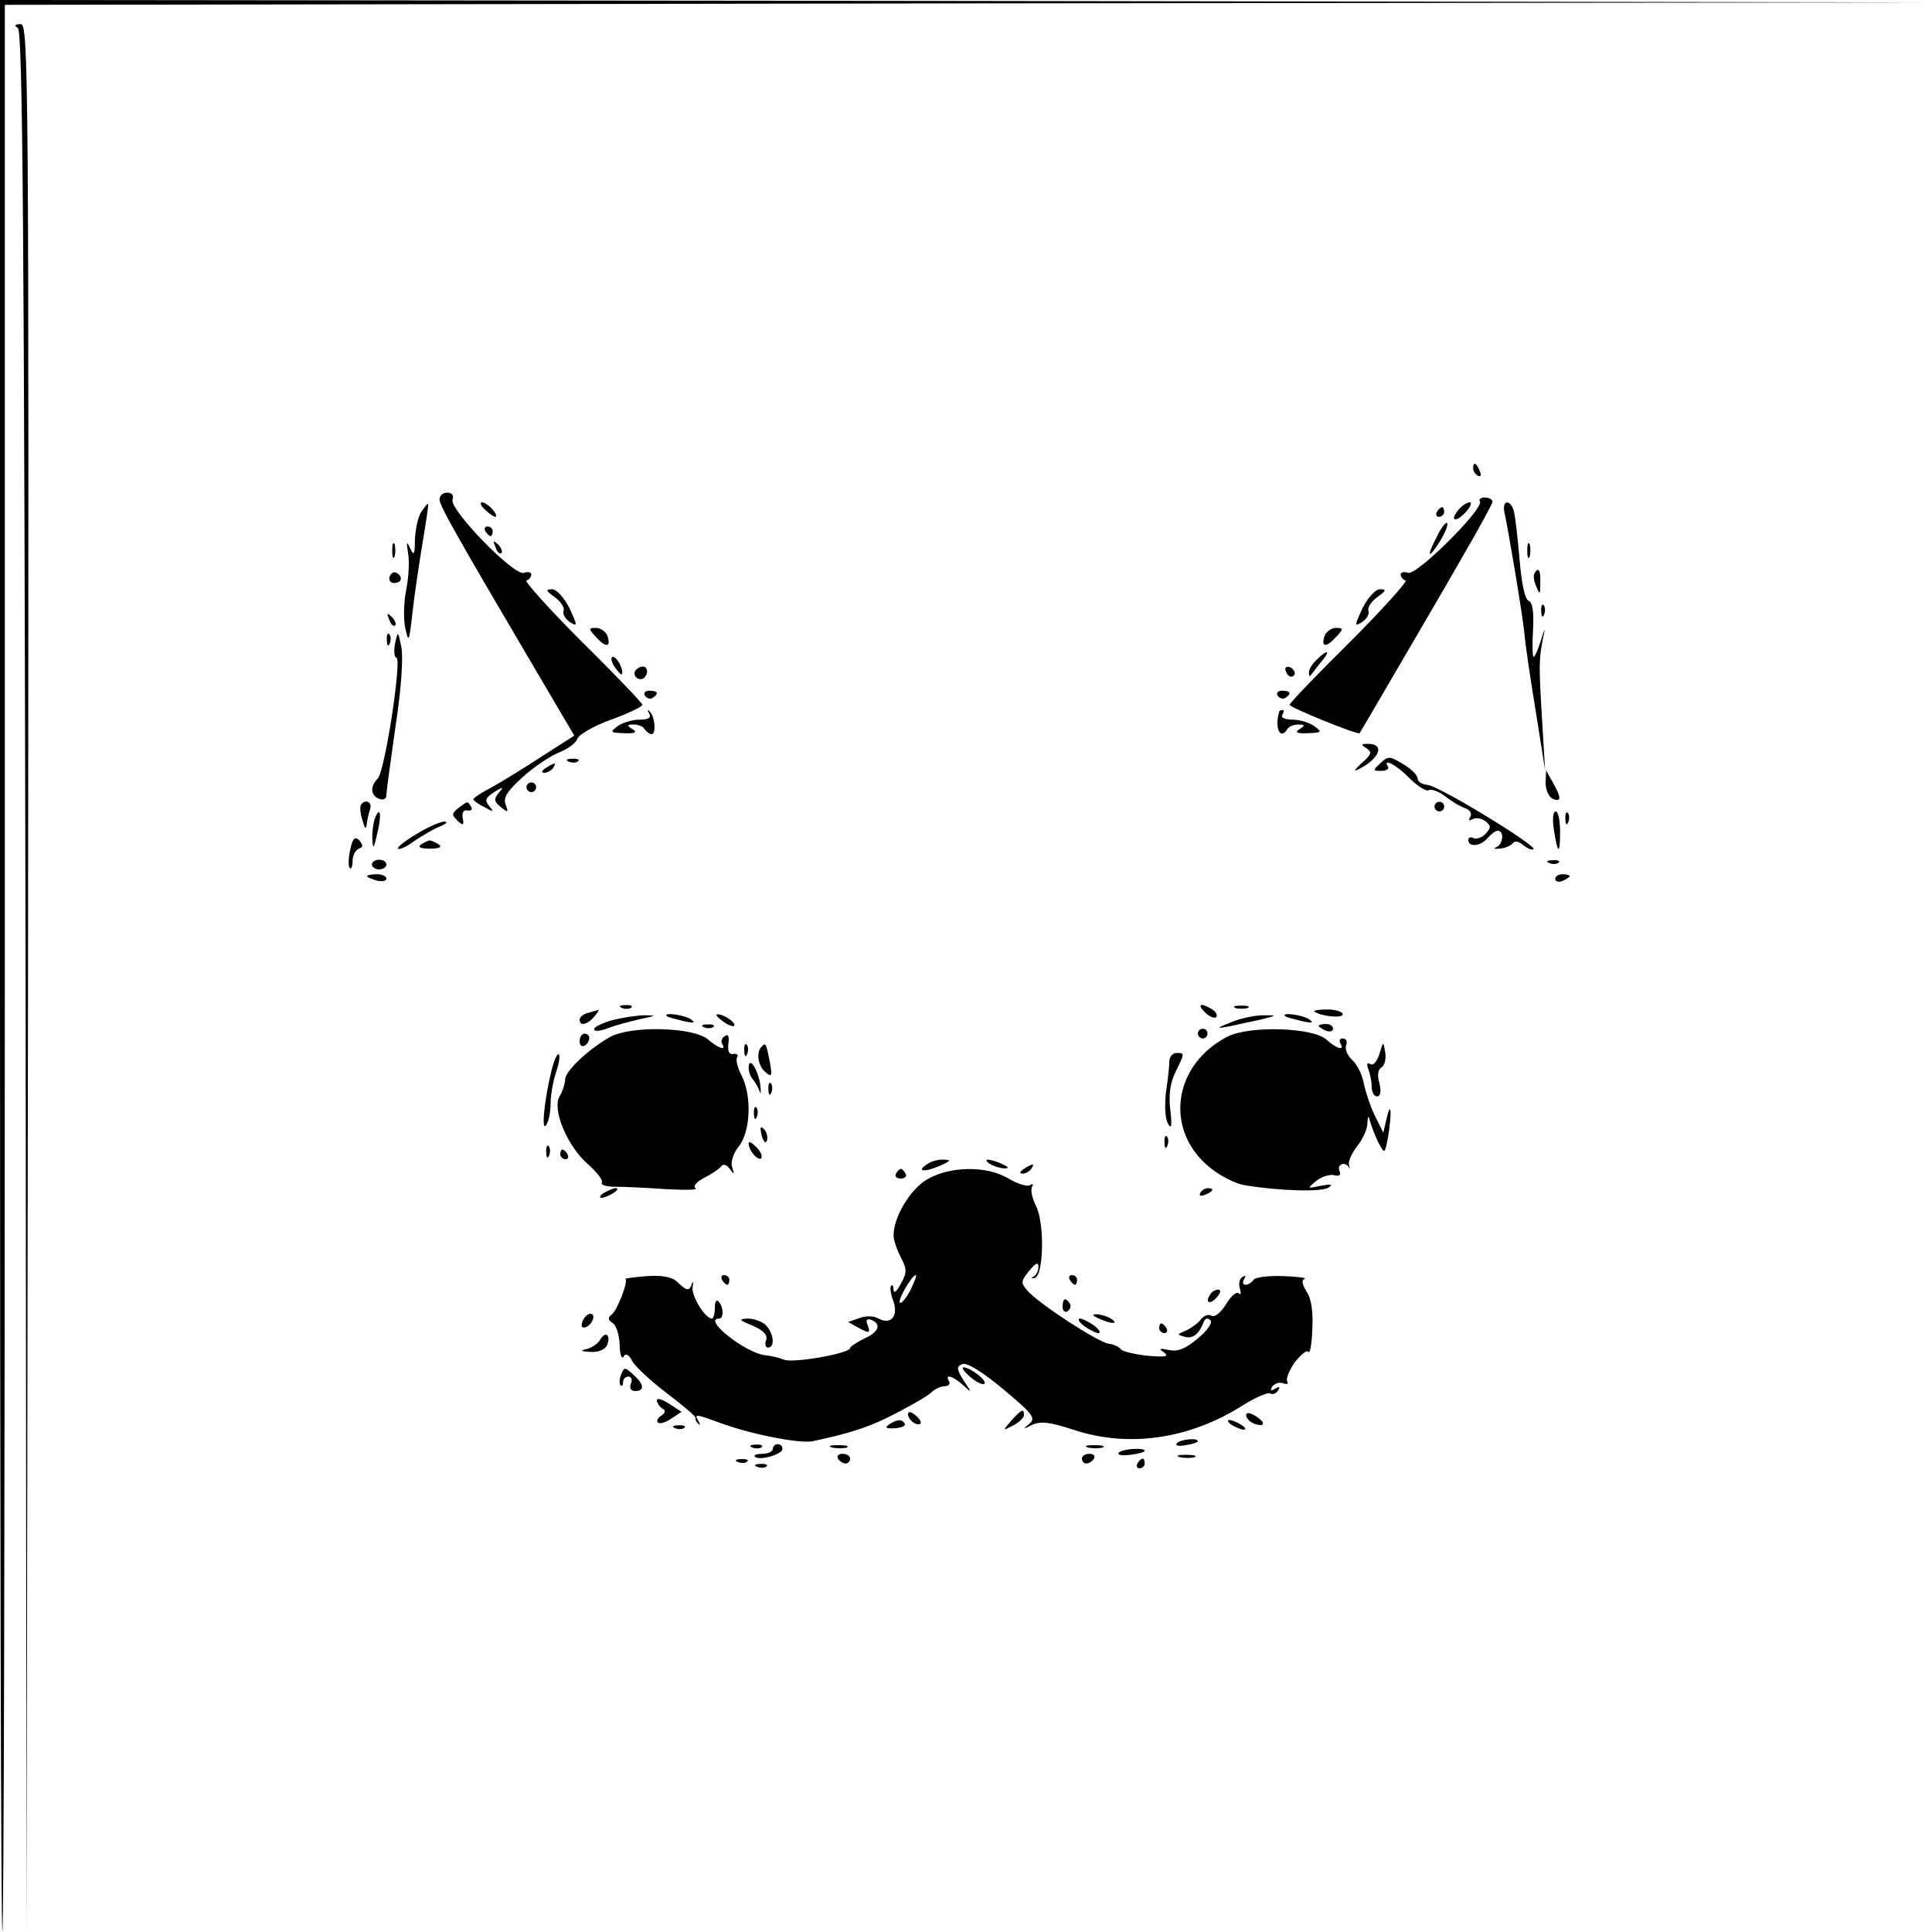 <?xml version="1.0" standalone="no"?>
<!DOCTYPE svg PUBLIC "-//W3C//DTD SVG 20010904//EN"
 "http://www.w3.org/TR/2001/REC-SVG-20010904/DTD/svg10.dtd">
<svg version="1.0" xmlns="http://www.w3.org/2000/svg"
 width="400pt" height="400pt" viewBox="0 0 400 400"
 preserveAspectRatio="xMidYMid meet">
<g transform="translate(0,400) scale(0.1,-0.1)"
fill="#000000" stroke="none">
<path d="M0 1998 c0 -1101 2 -1999 5 -1996 3 2 5 901 5 1996 l0 1992 1998 3
1997 2 -2002 3 -2003 2 0 -2002z"/>
<path d="M37 3942 c10 -7 13 -417 16 -1978 l2 -1969 3 1978 c2 1877 1 1977
-15 1977 -13 0 -14 -3 -6 -8z"/>
<path d="M3050 3031 c0 -6 4 -13 10 -16 6 -3 7 1 4 9 -7 18 -14 21 -14 7z"/>
<path d="M910 2966 c0 -13 34 -73 203 -360 l76 -129 -67 -43 c-37 -24 -84 -53
-104 -64 -21 -11 -38 -22 -38 -25 0 -2 10 -10 23 -16 19 -11 20 -10 10 2 -10
12 -8 17 10 29 19 12 21 11 9 -2 -10 -13 -9 -18 5 -29 15 -12 16 -12 10 5 -6
14 3 28 35 57 24 22 58 44 75 51 18 7 35 19 38 28 3 9 34 27 70 40 36 13 65
27 65 31 0 3 -56 62 -125 130 -68 68 -120 126 -115 127 6 2 10 8 10 13 0 4 -7
6 -15 3 -20 -8 -156 132 -148 152 3 8 -1 14 -11 14 -9 0 -16 -6 -16 -14z"/>
<path d="M3064 2962 c9 -15 -132 -155 -149 -148 -8 3 -15 1 -15 -3 0 -5 4 -11
10 -13 5 -1 -47 -59 -115 -127 -69 -68 -125 -127 -125 -130 0 -6 141 -63 145
-59 1 2 35 59 75 128 40 69 102 174 136 234 35 60 64 113 64 117 0 5 -7 9 -16
9 -8 0 -13 -4 -10 -8z"/>
<path d="M872 2940 c-7 -11 -12 -37 -13 -57 0 -31 -2 -35 -10 -18 -7 16 -8 13
-4 -11 3 -17 1 -50 -4 -75 -5 -24 -6 -60 -2 -79 7 -32 8 -30 15 32 4 37 14
102 21 145 7 43 13 79 11 80 -1 1 -7 -7 -14 -17z"/>
<path d="M1004 2945 c8 -8 18 -15 22 -15 3 0 1 7 -6 15 -7 8 -17 15 -22 15 -5
0 -3 -7 6 -15z"/>
<path d="M3020 2945 c-20 -24 -6 -28 15 -5 10 11 13 20 8 20 -6 0 -16 -7 -23
-15z"/>
<path d="M3115 2938 c9 -42 36 -203 41 -248 2 -25 13 -99 24 -165 l19 -120 -6
100 c-7 115 -7 129 1 170 6 28 5 28 -4 -2 -6 -18 -12 -33 -15 -33 -2 0 -3 25
-1 56 2 37 -1 57 -9 60 -8 3 -15 37 -19 87 -4 45 -9 90 -12 100 -8 25 -25 21
-19 -5z"/>
<path d="M2975 2940 c-3 -5 -1 -10 4 -10 6 0 11 5 11 10 0 6 -2 10 -4 10 -3 0
-8 -4 -11 -10z"/>
<path d="M2976 2891 c-23 -43 -20 -52 5 -12 11 18 18 35 15 38 -2 3 -12 -9
-20 -26z"/>
<path d="M1005 2900 c3 -5 8 -10 11 -10 2 0 4 5 4 10 0 6 -5 10 -11 10 -5 0
-7 -4 -4 -10z"/>
<path d="M812 2860 c0 -14 2 -19 5 -12 2 6 2 18 0 25 -3 6 -5 1 -5 -13z"/>
<path d="M1026 2867 c3 -10 9 -15 12 -12 3 3 0 11 -7 18 -10 9 -11 8 -5 -6z"/>
<path d="M3162 2860 c0 -14 2 -19 5 -12 2 6 2 18 0 25 -3 6 -5 1 -5 -13z"/>
<path d="M807 2807 c-3 -8 1 -14 9 -14 16 0 19 13 5 21 -5 3 -11 0 -14 -7z"/>
<path d="M3177 2813 c-3 -5 -1 -17 4 -28 7 -17 8 -17 8 8 1 27 -4 34 -12 20z"/>
<path d="M1148 2764 c13 -9 21 -22 19 -28 -3 -7 3 -17 13 -24 16 -10 16 -8 -1
29 -12 23 -27 39 -36 39 -14 0 -13 -3 5 -16z"/>
<path d="M2821 2741 c-17 -37 -17 -39 -1 -29 10 7 16 17 13 24 -2 6 6 19 19
28 18 13 19 16 5 16 -9 0 -24 -16 -36 -39z"/>
<path d="M3191 2734 c0 -11 3 -14 6 -6 3 7 2 16 -1 19 -3 4 -6 -2 -5 -13z"/>
<path d="M806 2717 c3 -10 9 -15 12 -12 3 3 0 11 -7 18 -10 9 -11 8 -5 -6z"/>
<path d="M1235 2680 c20 -22 31 -20 22 5 -4 8 -14 15 -23 15 -16 0 -16 -2 1
-20z"/>
<path d="M2743 2685 c-9 -25 2 -27 22 -5 17 18 17 20 1 20 -9 0 -19 -7 -23
-15z"/>
<path d="M801 2674 c0 -11 3 -14 6 -6 3 7 2 16 -1 19 -3 4 -6 -2 -5 -13z"/>
<path d="M818 2668 c-3 -15 -2 -29 3 -30 11 -4 -24 -235 -39 -250 -16 -16 -15
-35 3 -42 9 -3 15 0 15 8 0 8 9 72 19 143 12 78 16 142 12 163 -7 34 -7 35
-13 8z"/>
<path d="M2726 2634 c-9 -8 -16 -20 -16 -26 0 -6 1 -9 3 -7 1 2 11 14 21 27
22 25 16 30 -8 6z"/>
<path d="M1272 2620 c7 -10 14 -18 15 -16 6 6 -9 36 -18 36 -5 0 -4 -9 3 -20z"/>
<path d="M1315 2611 c-6 -11 9 -23 19 -14 9 9 7 23 -3 23 -6 0 -12 -4 -16 -9z"/>
<path d="M2662 2611 c2 -7 7 -12 11 -12 12 1 9 15 -3 20 -7 2 -11 -2 -8 -8z"/>
<path d="M1335 2560 c4 -6 11 -8 16 -5 14 9 11 15 -7 15 -8 0 -12 -5 -9 -10z"/>
<path d="M2645 2560 c4 -6 11 -8 16 -5 14 9 11 15 -7 15 -8 0 -12 -5 -9 -10z"/>
<path d="M1344 2523 c5 -9 -1 -13 -21 -13 -15 0 -36 -7 -45 -14 -16 -12 -14
-13 14 -14 23 -1 28 2 18 8 -13 8 -12 10 2 10 9 0 20 -4 23 -10 3 -5 10 -10
14 -10 10 0 7 37 -4 47 -4 5 -5 2 -1 -4z"/>
<path d="M2649 2528 c-11 -33 1 -62 16 -38 3 6 14 10 23 10 14 0 15 -2 2 -10
-10 -6 -5 -9 18 -8 28 1 30 2 14 14 -9 7 -30 14 -45 14 -16 0 -26 4 -22 10 3
6 4 10 1 10 -3 0 -6 -1 -7 -2z"/>
<path d="M2829 2451 c12 -8 11 -13 -10 -31 -13 -12 -17 -18 -9 -14 46 22 59
54 22 54 -14 0 -15 -2 -3 -9z"/>
<path d="M2858 2420 c-16 -15 -16 -16 2 -16 10 0 16 4 14 8 -13 20 17 5 44
-23 17 -17 35 -28 40 -25 5 3 20 -2 33 -12 13 -10 32 -22 42 -25 11 -4 15 -12
11 -18 -4 -8 -3 -9 5 -5 6 4 18 2 26 -4 13 -10 12 -14 0 -27 -8 -8 -19 -11
-25 -8 -5 3 -10 1 -10 -4 0 -16 26 -13 40 4 7 8 16 15 21 15 14 0 11 -28 -3
-34 -7 -3 -4 -4 7 -3 11 1 23 6 27 11 4 6 13 4 22 -4 9 -7 19 -11 21 -8 7 7
-197 132 -220 133 -11 1 -20 7 -20 13 0 7 -13 20 -30 30 -28 17 -31 17 -47 2z"/>
<path d="M1178 2423 c7 -3 16 -2 19 1 4 3 -2 6 -13 5 -11 0 -14 -3 -6 -6z"/>
<path d="M1130 2410 c-9 -6 -10 -10 -3 -10 6 0 15 5 18 10 8 12 4 12 -15 0z"/>
<path d="M3200 2379 c0 -15 7 -29 15 -33 18 -7 18 2 0 34 l-14 25 -1 -26z"/>
<path d="M1090 2370 c0 -5 5 -10 10 -10 6 0 10 5 10 10 0 6 -4 10 -10 10 -5 0
-10 -4 -10 -10z"/>
<path d="M747 2333 c-2 -5 -1 -19 4 -33 4 -15 7 -18 8 -8 1 9 4 23 7 32 6 16
-11 23 -19 9z"/>
<path d="M949 2327 c-14 -11 -14 -14 -2 -26 12 -11 14 -10 11 5 -2 12 2 18 10
16 8 -1 11 2 7 8 -7 12 -6 12 -26 -3z"/>
<path d="M2970 2330 c0 -5 5 -10 10 -10 6 0 10 5 10 10 0 6 -4 10 -10 10 -5 0
-10 -4 -10 -10z"/>
<path d="M776 2305 c-3 -9 -6 -29 -5 -43 1 -22 3 -19 10 12 10 40 6 60 -5 31z"/>
<path d="M3217 2283 c8 -52 13 -54 13 -5 0 23 -4 42 -9 42 -6 0 -7 -17 -4 -37z"/>
<path d="M3241 2304 c0 -11 3 -14 6 -6 3 7 2 16 -1 19 -3 4 -6 -2 -5 -13z"/>
<path d="M862 2273 c-24 -14 -41 -28 -38 -30 3 -3 18 4 34 16 17 11 40 25 53
30 13 5 17 10 9 10 -8 0 -34 -11 -58 -26z"/>
<path d="M725 2240 c-4 -17 -4 -34 -1 -37 3 -4 6 3 6 15 0 11 6 22 13 25 9 3
9 7 1 17 -9 9 -14 5 -19 -20z"/>
<path d="M872 2252 c-8 -6 -2 -9 18 -9 20 0 26 3 18 9 -7 4 -15 8 -18 8 -3 0
-11 -4 -18 -8z"/>
<path d="M770 2210 c0 -5 7 -10 15 -10 8 0 15 5 15 10 0 6 -7 10 -15 10 -8 0
-15 -4 -15 -10z"/>
<path d="M3208 2213 c7 -3 16 -2 19 1 4 3 -2 6 -13 5 -11 0 -14 -3 -6 -6z"/>
<path d="M760 2186 c0 -2 9 -6 20 -9 11 -3 20 -1 20 4 0 5 -9 9 -20 9 -11 0
-20 -2 -20 -4z"/>
<path d="M3220 2180 c0 -5 7 -7 15 -4 8 4 15 8 15 10 0 2 -7 4 -15 4 -8 0 -15
-4 -15 -10z"/>
<path d="M1288 1913 c7 -3 16 -2 19 1 4 3 -2 6 -13 5 -11 0 -14 -3 -6 -6z"/>
<path d="M2495 1904 c9 -9 19 -13 23 -10 3 4 0 11 -8 16 -24 15 -33 11 -15 -6z"/>
<path d="M2558 1913 c6 -2 18 -2 25 0 6 3 1 5 -13 5 -14 0 -19 -2 -12 -5z"/>
<path d="M1218 1903 c-10 -2 -18 -9 -18 -14 0 -14 16 -11 30 6 7 8 11 14 9 14
-2 -1 -12 -3 -21 -6z"/>
<path d="M2721 1906 c12 -10 59 -15 59 -6 0 5 -14 10 -32 10 -17 0 -29 -2 -27
-4z"/>
<path d="M1268 1888 c-21 -6 -38 -14 -38 -19 0 -5 12 -4 28 2 15 6 45 14 67
19 34 7 35 8 10 8 -16 0 -47 -5 -67 -10z"/>
<path d="M1381 1896 c2 -2 18 -6 34 -10 22 -5 26 -4 15 4 -14 9 -59 15 -49 6z"/>
<path d="M1496 1886 c10 -8 21 -12 24 -10 5 6 -21 24 -34 24 -6 0 -1 -6 10
-14z"/>
<path d="M2550 1884 c-33 -13 -33 -14 -5 -9 17 4 46 10 65 14 35 9 35 9 5 9
-16 0 -46 -6 -65 -14z"/>
<path d="M2661 1896 c2 -2 18 -6 34 -10 22 -5 26 -4 15 4 -14 9 -59 15 -49 6z"/>
<path d="M1458 1873 c7 -3 16 -2 19 1 4 3 -2 6 -13 5 -11 0 -14 -3 -6 -6z"/>
<path d="M2730 1876 c0 -2 7 -6 15 -10 8 -3 15 -1 15 4 0 6 -7 10 -15 10 -8 0
-15 -2 -15 -4z"/>
<path d="M1263 1853 c-46 -26 -93 -71 -93 -88 0 -8 -5 -24 -11 -34 -17 -26 15
-104 58 -141 19 -17 32 -34 29 -38 -3 -5 9 -9 27 -9 18 0 65 -2 105 -5 40 -2
68 -2 62 2 -6 4 2 13 17 21 16 8 31 18 36 24 4 6 11 4 18 -5 9 -13 10 -12 5 3
-4 11 2 29 14 44 24 31 27 105 5 147 -8 15 -12 32 -9 37 3 5 0 8 -8 7 -8 -2
-12 5 -10 21 2 15 0 21 -7 16 -6 -3 -9 -11 -6 -16 10 -15 -7 -10 -28 8 -29 27
-161 30 -204 6z"/>
<path d="M2480 1860 c0 -5 5 -10 10 -10 6 0 10 5 10 10 0 6 -4 10 -10 10 -5 0
-10 -4 -10 -10z"/>
<path d="M2542 1854 c-112 -57 -132 -190 -41 -268 23 -20 57 -37 77 -40 73
-12 158 -14 172 -5 11 7 6 8 -15 4 -29 -6 -29 -6 -10 10 11 9 28 14 37 12 11
-3 15 0 11 9 -5 14 12 20 20 7 2 -5 2 -2 0 5 -2 8 6 25 17 39 11 14 21 35 21
47 1 17 2 18 6 3 3 -10 10 -29 17 -43 13 -24 13 -24 20 13 8 49 6 77 -3 38
l-7 -30 -17 34 c-9 18 -19 48 -23 66 -3 19 -14 41 -24 50 -10 9 -16 23 -13 31
3 8 0 14 -7 14 -6 0 -8 -4 -5 -10 10 -16 -7 -12 -28 7 -27 26 -160 30 -205 7z"/>
<path d="M1200 1844 c0 -8 5 -12 10 -9 6 3 10 10 10 16 0 5 -4 9 -10 9 -5 0
-10 -7 -10 -16z"/>
<path d="M1541 1824 c0 -11 3 -14 6 -6 3 7 2 16 -1 19 -3 4 -6 -2 -5 -13z"/>
<path d="M1577 1833 c-12 -11 -8 -40 8 -53 13 -11 14 -8 9 21 -8 40 -9 41 -17
32z"/>
<path d="M2856 1818 c-5 -16 -13 -25 -19 -21 -7 4 -8 0 -4 -11 4 -10 7 -26 7
-37 0 -10 5 -19 11 -19 7 0 9 10 5 27 -5 16 -3 29 4 33 7 4 10 18 8 31 -4 24
-4 24 -12 -3z"/>
<path d="M1142 1784 c-15 -60 -22 -130 -11 -113 5 7 9 28 9 45 0 17 5 45 11
63 6 18 9 34 6 38 -3 3 -10 -12 -15 -33z"/>
<path d="M2421 1803 c0 -10 -3 -39 -7 -64 -3 -27 -2 -54 4 -65 7 -13 9 -6 5
28 -4 31 0 57 11 79 19 39 19 39 2 39 -8 0 -15 -8 -15 -17z"/>
<path d="M1550 1789 c0 -8 4 -19 9 -24 5 -6 11 -17 14 -25 2 -8 3 -2 1 15 -5
32 -24 60 -24 34z"/>
<path d="M1591 1744 c0 -11 3 -14 6 -6 3 7 2 16 -1 19 -3 4 -6 -2 -5 -13z"/>
<path d="M1561 1694 c0 -11 3 -14 6 -6 3 7 2 16 -1 19 -3 4 -6 -2 -5 -13z"/>
<path d="M1577 1649 c4 -13 8 -18 11 -10 2 7 -1 18 -6 23 -8 8 -9 4 -5 -13z"/>
<path d="M2411 1634 c0 -11 3 -14 6 -6 3 7 2 16 -1 19 -3 4 -6 -2 -5 -13z"/>
<path d="M1550 1633 c0 -15 19 -37 26 -31 3 4 -1 14 -10 23 -9 9 -16 13 -16 8z"/>
<path d="M1131 1614 c0 -11 3 -14 6 -6 3 7 2 16 -1 19 -3 4 -6 -2 -5 -13z"/>
<path d="M1160 1610 c0 -5 5 -10 11 -10 5 0 7 5 4 10 -3 6 -8 10 -11 10 -2 0
-4 -4 -4 -10z"/>
<path d="M1920 1590 c-24 -15 -7 -18 25 -4 23 10 25 13 10 13 -11 1 -27 -3
-35 -9z"/>
<path d="M2050 1590 c8 -5 22 -9 30 -9 10 0 8 3 -5 9 -27 12 -43 12 -25 0z"/>
<path d="M2120 1580 c-9 -6 -10 -10 -3 -10 6 0 15 5 18 10 8 12 4 12 -15 0z"/>
<path d="M1855 1570 c-3 -5 1 -10 10 -10 9 0 13 5 10 10 -3 6 -8 10 -10 10 -2
0 -7 -4 -10 -10z"/>
<path d="M1919 1558 c-35 -21 -69 -78 -69 -116 0 -9 7 -30 15 -45 13 -25 13
-32 0 -55 -8 -15 -14 -21 -15 -13 0 8 -2 12 -5 9 -3 -3 -1 -17 4 -30 12 -32
-4 -52 -30 -38 -10 6 -27 6 -40 1 l-23 -8 23 -13 c21 -11 23 -10 18 5 -5 11
-3 15 5 13 24 -8 18 -26 -12 -39 -16 -8 -30 -17 -30 -20 0 -11 -118 -32 -137
-24 -10 4 -27 8 -38 9 -41 4 -132 76 -96 76 10 0 9 26 -2 36 -4 4 -7 -2 -7
-14 0 -12 -3 -22 -6 -22 -14 0 -43 47 -40 65 2 11 1 14 -1 8 -6 -17 -11 -16
-30 2 -10 11 -30 15 -63 13 -27 -2 -47 -5 -45 -6 6 -6 -18 -67 -29 -74 -8 -6
-7 -11 2 -17 8 -4 14 -25 15 -45 0 -19 4 -31 8 -25 4 8 11 5 18 -9 6 -11 38
-41 71 -66 33 -25 60 -48 60 -51 -1 -4 2 -10 6 -13 4 -4 4 -1 0 6 -9 15 -7 15
45 -4 65 -24 164 -43 191 -38 80 17 120 30 173 58 33 17 66 36 73 43 7 7 20
13 28 13 8 0 12 5 9 10 -10 16 7 12 28 -7 20 -18 20 -18 2 9 -15 24 -15 29 -2
34 9 3 41 -16 85 -53 61 -51 67 -59 53 -71 -14 -11 -13 -12 6 -2 18 8 36 6 85
-10 114 -38 241 -20 352 51 26 16 51 27 56 24 5 -3 12 0 16 6 5 8 3 9 -6 4 -9
-6 -11 -4 -6 4 5 7 15 10 23 7 8 -3 11 -1 8 4 -3 5 4 23 16 40 13 16 25 26 28
21 3 -5 7 16 8 47 2 36 -2 64 -12 78 -9 15 -11 24 -4 26 6 2 -14 5 -44 6 -31
1 -58 -2 -62 -8 -3 -5 -11 -10 -16 -10 -6 0 -7 5 -3 12 4 7 3 8 -4 4 -6 -4 -8
-14 -5 -24 3 -9 2 -14 -2 -10 -5 5 -17 -6 -27 -23 -11 -17 -23 -27 -30 -23 -6
4 -16 0 -22 -8 -6 -8 -20 -18 -31 -23 -19 -8 -19 -8 -1 -13 17 -4 29 7 39 33
3 6 8 6 13 2 5 -5 -6 -22 -26 -38 -26 -22 -42 -28 -60 -24 -20 4 -22 3 -10 -5
11 -9 3 -10 -34 -7 -27 3 -51 9 -55 13 -3 5 -15 11 -26 12 -23 4 -143 82 -167
109 -15 17 -15 20 3 42 13 16 19 19 19 8 0 -8 -5 -18 -10 -20 -6 -3 -5 -4 2
-3 19 4 21 114 3 149 -8 16 -12 34 -8 40 3 6 1 7 -5 3 -6 -3 -26 3 -44 14 -45
27 -121 26 -169 -2z m-34 -229 c-9 -17 -19 -29 -22 -26 -5 5 25 57 33 57 3 0
-3 -14 -11 -31z"/>
<path d="M1250 1530 c-8 -5 -10 -10 -5 -10 6 0 17 5 25 10 8 5 11 10 5 10 -5
0 -17 -5 -25 -10z"/>
<path d="M2485 1530 c-3 -6 1 -7 9 -4 18 7 21 14 7 14 -6 0 -13 -4 -16 -10z"/>
<path d="M1495 1350 c3 -5 8 -10 11 -10 2 0 4 5 4 10 0 6 -5 10 -11 10 -5 0
-7 -4 -4 -10z"/>
<path d="M2215 1350 c3 -5 8 -10 11 -10 2 0 4 5 4 10 0 6 -5 10 -11 10 -5 0
-7 -4 -4 -10z"/>
<path d="M2505 1319 c-11 -17 1 -21 15 -4 8 9 8 15 2 15 -6 0 -14 -5 -17 -11z"/>
<path d="M2200 1294 c0 -8 5 -12 10 -9 6 4 8 11 5 16 -9 14 -15 11 -15 -7z"/>
<path d="M1206 1264 c-4 -10 -1 -14 6 -12 15 5 23 28 10 28 -5 0 -13 -7 -16
-16z"/>
<path d="M2275 1270 c27 -12 43 -12 25 0 -8 5 -22 9 -30 9 -10 0 -8 -3 5 -9z"/>
<path d="M1559 1255 c23 -10 31 -20 27 -30 -3 -8 -1 -15 4 -15 15 0 12 29 -4
46 -8 8 -25 14 -38 14 -20 -1 -18 -3 11 -15z"/>
<path d="M2244 1255 c11 -8 25 -15 30 -15 6 0 2 7 -8 15 -11 8 -25 15 -30 15
-6 0 -2 -7 8 -15z"/>
<path d="M2400 1250 c0 -5 5 -10 11 -10 5 0 7 5 4 10 -3 6 -8 10 -11 10 -2 0
-4 -4 -4 -10z"/>
<path d="M1243 1227 c-4 -8 -17 -17 -28 -20 -15 -3 -13 -5 8 -6 16 -1 30 5 34
14 8 21 -3 30 -14 12z"/>
<path d="M1286 1154 c-4 -9 -4 -19 -1 -22 3 -3 5 0 5 6 0 7 5 12 11 12 6 0 9
-7 5 -15 -3 -9 0 -15 9 -15 20 0 19 14 -4 34 -17 16 -19 16 -25 0z"/>
<path d="M2009 1149 c13 -11 26 -17 29 -14 7 6 -29 34 -43 34 -5 0 1 -9 14
-20z"/>
<path d="M1360 1101 c0 -5 5 -13 11 -17 8 -4 7 -9 -2 -15 -7 -4 -10 -11 -7
-14 4 -4 16 0 28 8 l21 14 -26 17 c-14 9 -25 12 -25 7z"/>
<path d="M1880 1072 c0 -12 19 -26 26 -19 2 2 -2 10 -11 17 -9 8 -15 8 -15 2z"/>
<path d="M2094 1059 c-19 -22 -19 -22 4 -10 12 6 22 16 22 21 0 15 -5 12 -26
-11z"/>
<path d="M2580 1070 c0 -6 7 -13 15 -17 24 -9 27 1 5 15 -13 8 -20 8 -20 2z"/>
<path d="M1841 1051 c-10 -7 -7 -9 12 -8 14 1 23 5 20 10 -6 9 -15 9 -32 -2z"/>
<path d="M2550 1050 c8 -5 20 -10 25 -10 6 0 3 5 -5 10 -8 5 -19 10 -25 10 -5
0 -3 -5 5 -10z"/>
<path d="M1398 1043 c7 -3 16 -2 19 1 4 3 -2 6 -13 5 -11 0 -14 -3 -6 -6z"/>
<path d="M2436 1011 c-3 -4 6 -6 19 -3 14 2 25 6 25 8 0 8 -39 4 -44 -5z"/>
<path d="M1558 1003 c7 -3 16 -2 19 1 4 3 -2 6 -13 5 -11 0 -14 -3 -6 -6z"/>
<path d="M1600 1000 c0 -5 -10 -10 -22 -10 -12 0 -19 -3 -15 -6 9 -9 57 5 57
16 0 6 -4 10 -10 10 -5 0 -10 -4 -10 -10z"/>
<path d="M1723 1003 c9 -2 23 -2 30 0 6 3 -1 5 -18 5 -16 0 -22 -2 -12 -5z"/>
<path d="M2253 1003 c9 -2 23 -2 30 0 6 3 -1 5 -18 5 -16 0 -22 -2 -12 -5z"/>
<path d="M2316 992 c-3 -5 8 -6 25 -4 16 2 29 6 29 8 0 8 -49 4 -54 -4z"/>
<path d="M1735 980 c3 -5 10 -10 16 -10 5 0 9 5 9 10 0 6 -7 10 -16 10 -8 0
-12 -4 -9 -10z"/>
<path d="M2240 980 c0 -5 4 -10 9 -10 6 0 13 5 16 10 3 6 -1 10 -9 10 -9 0
-16 -4 -16 -10z"/>
<path d="M2443 983 c9 -2 23 -2 30 0 6 3 -1 5 -18 5 -16 0 -22 -2 -12 -5z"/>
<path d="M1528 973 c7 -3 16 -2 19 1 4 3 -2 6 -13 5 -11 0 -14 -3 -6 -6z"/>
<path d="M2355 970 c-3 -5 -1 -10 4 -10 6 0 11 5 11 10 0 6 -2 10 -4 10 -3 0
-8 -4 -11 -10z"/>
<path d="M1568 963 c7 -3 16 -2 19 1 4 3 -2 6 -13 5 -11 0 -14 -3 -6 -6z"/>
</g>
</svg>
